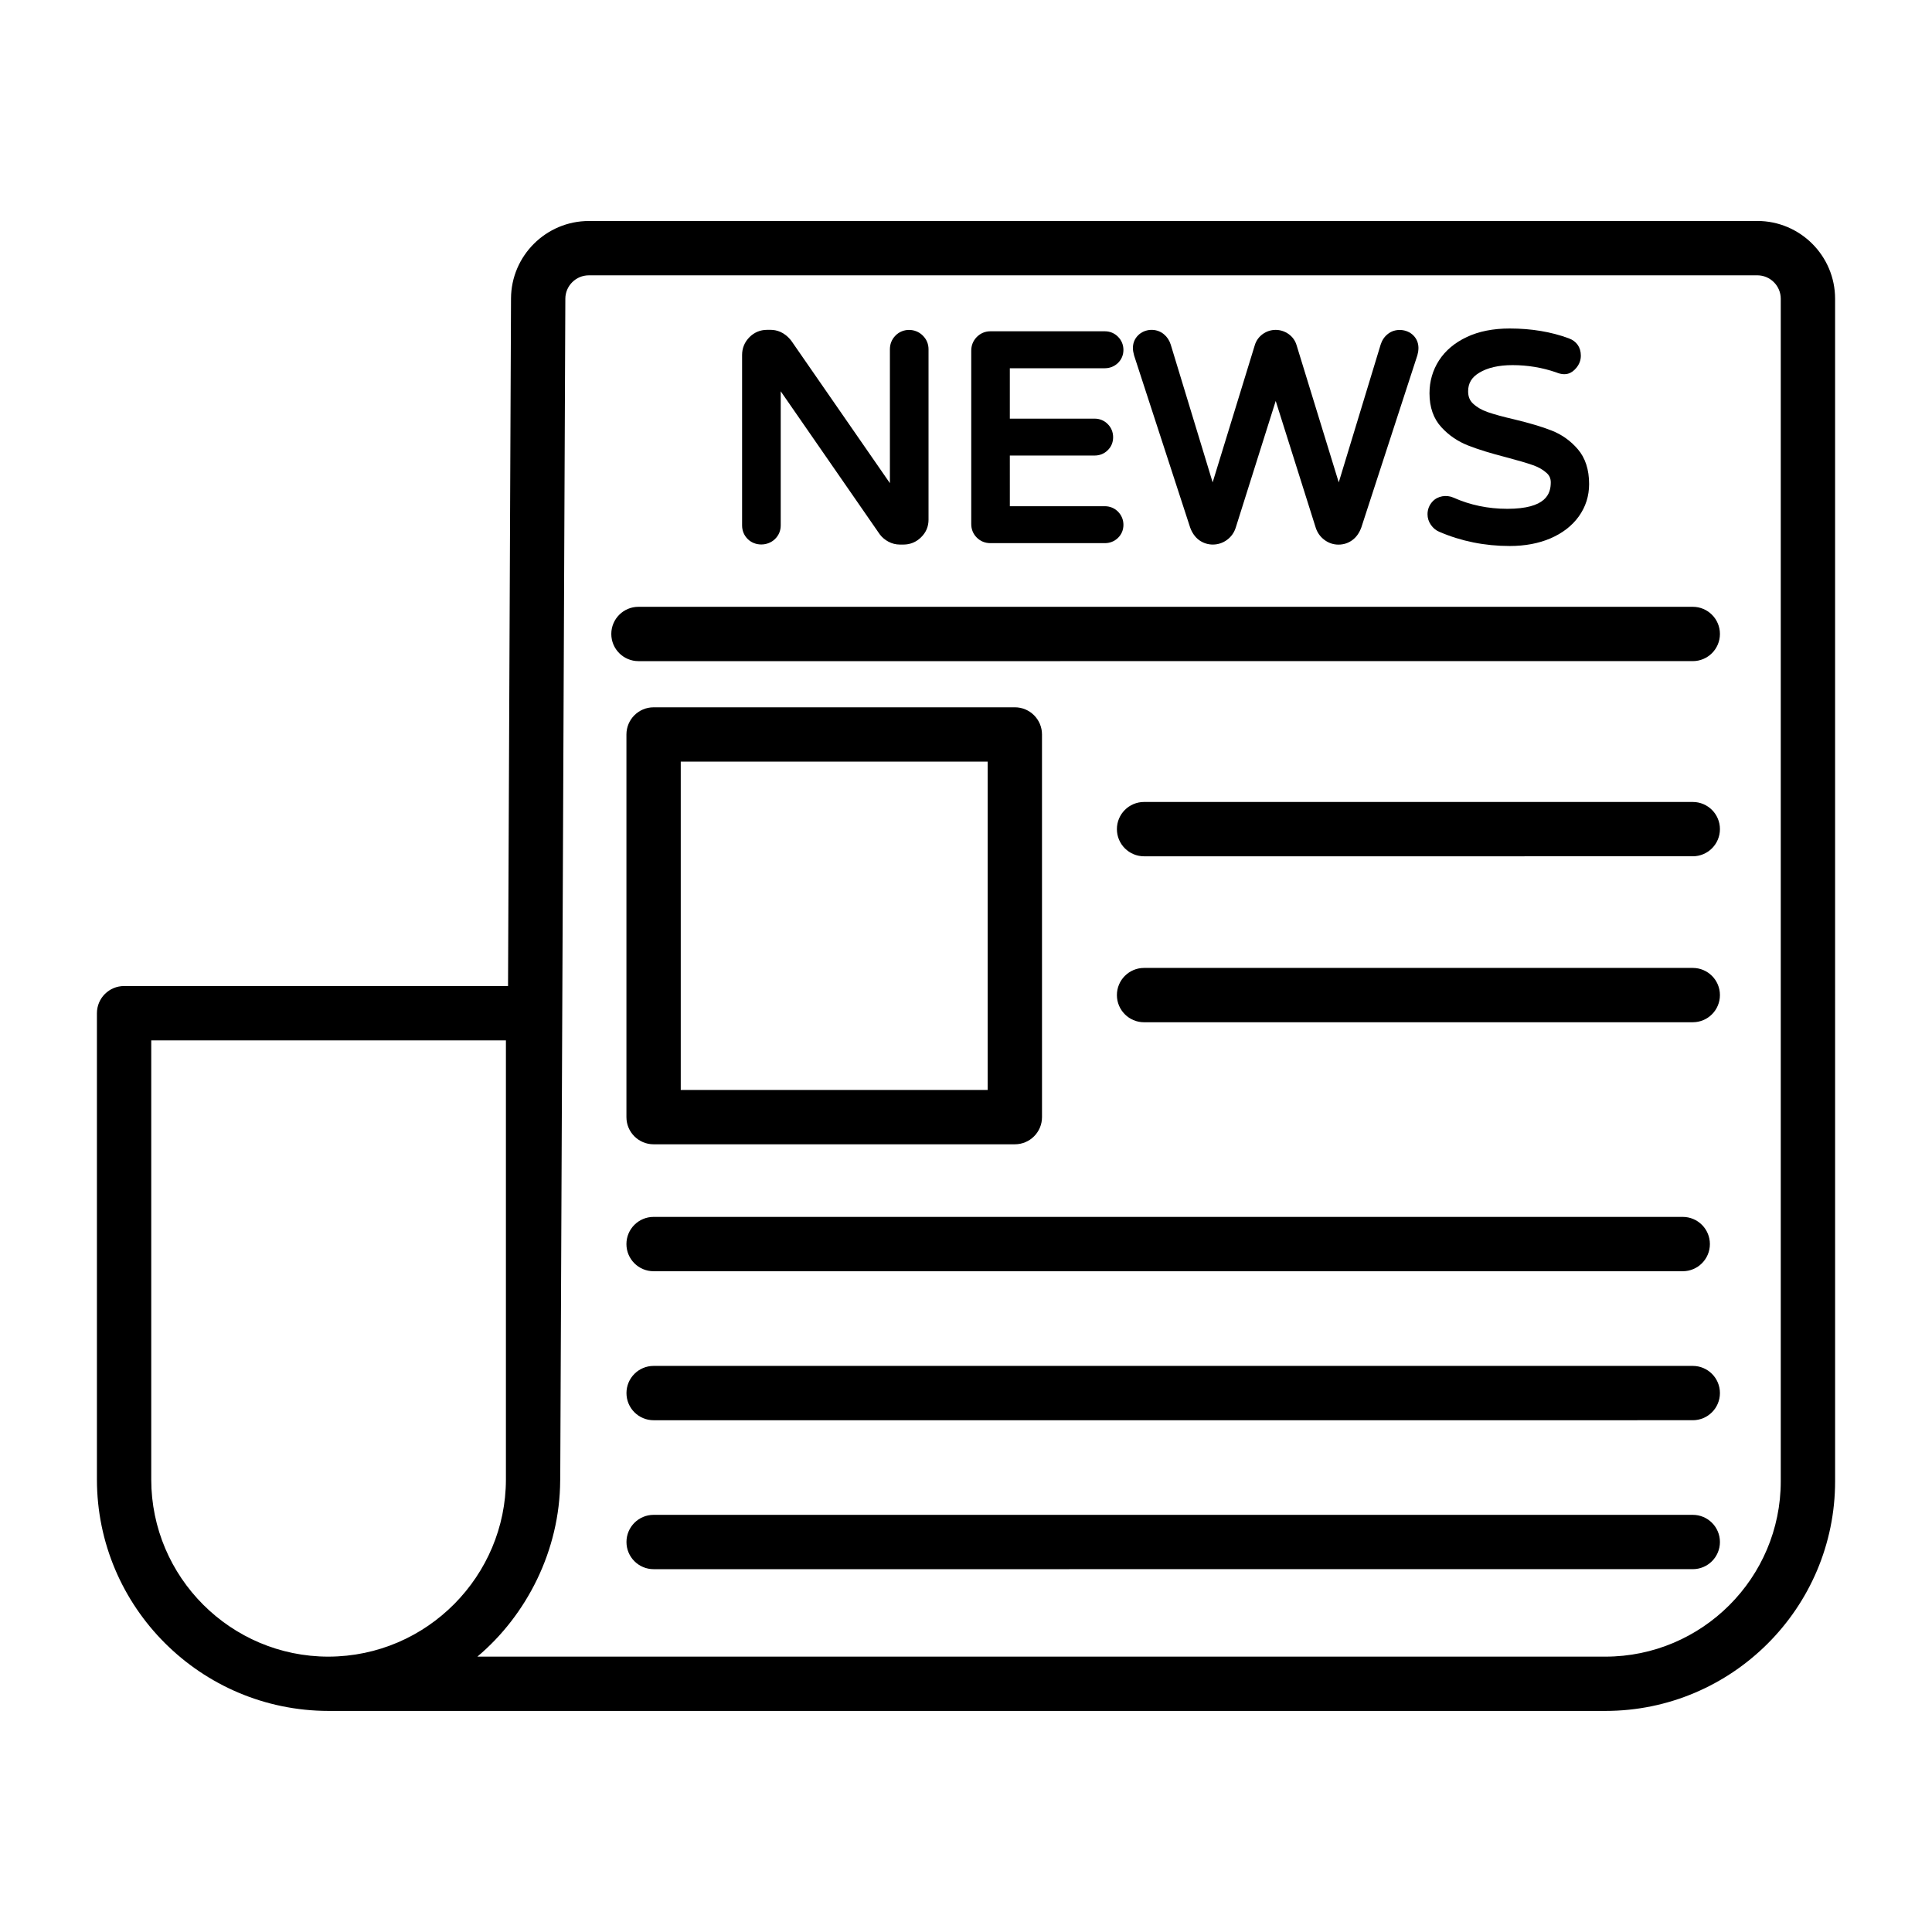 <?xml version="1.0" encoding="UTF-8"?>
<!-- Uploaded to: SVG Repo, www.svgrepo.com, Generator: SVG Repo Mixer Tools -->
<svg fill="#000000" width="800px" height="800px" version="1.1" viewBox="144 144 512 512" xmlns="http://www.w3.org/2000/svg">
 <g>
  <path d="m609.69 202.57h-309.65c-11.32 0-20.57 9.207-20.617 20.531l-0.789 182.21h-101.75c-3.973 0-7.199 3.219-7.199 7.199v123.55c0 33.82 27.512 61.34 61.422 61.352h0.004 338.32c33.574 0 60.891-27.312 60.891-60.883l-0.004-313.35c0-11.375-9.25-20.621-20.621-20.621zm-425.61 333.5v-116.36h93.992v116.36c0 25.418-20.77 46.902-47.031 46.957-25.891 0-46.961-21.066-46.961-46.957zm431.84 0.469c0 25.633-20.855 46.488-46.496 46.488h-298.92c13.039-10.957 21.867-28.125 21.949-46.684 0-0.082 0.016-0.16 0.016-0.246l1.352-312.94c0.016-3.414 2.809-6.191 6.223-6.191l309.65-0.004c3.438 0 6.227 2.789 6.227 6.227z"/>
  <path d="m592.6 545.45h-275.38c-3.973 0-7.199 3.219-7.199 7.199 0 3.977 3.223 7.199 7.199 7.199l275.38-0.004c3.977 0 7.199-3.219 7.199-7.199 0-3.977-3.223-7.195-7.199-7.195z"/>
  <path d="m317.21 480.89h272.73c3.977 0 7.199-3.219 7.199-7.199 0-3.977-3.219-7.199-7.199-7.199h-272.73c-3.973 0-7.199 3.219-7.199 7.199 0 3.981 3.223 7.199 7.199 7.199z"/>
  <path d="m592.6 400.51h-145.41c-3.973 0-7.199 3.219-7.199 7.199 0 3.977 3.223 7.199 7.199 7.199l145.41-0.004c3.977 0 7.199-3.219 7.199-7.199 0-3.977-3.223-7.195-7.199-7.195z"/>
  <path d="m592.6 356.53h-145.41c-3.973 0-7.199 3.219-7.199 7.199 0 3.977 3.223 7.199 7.199 7.199l145.41-0.004c3.977 0 7.199-3.219 7.199-7.199 0-3.977-3.223-7.195-7.199-7.195z"/>
  <path d="m592.6 304.81h-279.4c-3.973 0-7.199 3.219-7.199 7.199 0 3.977 3.223 7.199 7.199 7.199l279.4-0.004c3.977 0 7.199-3.219 7.199-7.199 0-3.973-3.223-7.195-7.199-7.195z"/>
  <path d="m317.21 447.25h95.734c3.973 0 7.199-3.219 7.199-7.199l-0.004-101.41c0-3.977-3.223-7.199-7.199-7.199l-95.73 0.004c-3.973 0-7.199 3.219-7.199 7.199v101.41c0 3.973 3.223 7.195 7.199 7.195zm7.195-101.41h81.34v87.012h-81.34z"/>
  <path d="m349.36 286.87c1.008-0.969 1.539-2.223 1.539-3.633v-35.543l26.254 37.922c0.613 0.805 1.383 1.453 2.277 1.926 0.945 0.512 1.98 0.773 3.062 0.773h0.906c1.816 0 3.394-0.648 4.688-1.922 1.316-1.277 1.984-2.852 1.984-4.672v-45.152c0-1.41-0.512-2.637-1.516-3.637-2-2.012-5.34-2-7.273 0.027-0.961 0.996-1.449 2.215-1.449 3.613v35.469l-26.105-37.699c-1.863-2.426-4.016-2.93-5.488-2.93h-0.984c-1.797 0-3.414 0.688-4.684 1.984-1.27 1.305-1.91 2.883-1.91 4.688v45.148c0 1.395 0.512 2.641 1.477 3.606 1.922 1.934 5.254 1.926 7.223 0.031z"/>
  <path d="m406.46 287.94h30.332c1.332 0 2.523-0.473 3.469-1.375 0.957-0.926 1.461-2.129 1.461-3.481 0-1.328-0.5-2.535-1.434-3.488l-0.012-0.012c-0.945-0.938-2.148-1.43-3.481-1.43h-25.176l-0.004-13.43h22.445c1.355 0 2.531-0.465 3.461-1.371 0.965-0.91 1.469-2.117 1.469-3.481 0-1.355-0.5-2.57-1.43-3.488-0.93-0.945-2.144-1.441-3.5-1.441h-22.445v-13.355h25.176c1.324 0 2.523-0.48 3.469-1.383 0.957-0.926 1.461-2.129 1.461-3.473s-0.5-2.551-1.434-3.488c-0.938-0.949-2.144-1.449-3.492-1.449h-30.332c-1.395 0-2.648 0.531-3.633 1.539-0.957 0.996-1.441 2.215-1.441 3.617v45.902c0 1.414 0.492 2.629 1.469 3.613 0.961 0.965 2.203 1.473 3.602 1.473z"/>
  <path d="m459.41 283.82c0.52 1.422 1.312 2.531 2.352 3.305 2.148 1.586 5.211 1.613 7.453-0.086 1.109-0.832 1.883-1.945 2.293-3.289l10.57-33.496 10.57 33.484c0.418 1.355 1.191 2.473 2.293 3.305 1.121 0.852 2.387 1.285 3.769 1.285 1.371 0 2.609-0.406 3.684-1.199 1.047-0.773 1.84-1.887 2.379-3.363l14.844-45.602c0.191-0.695 0.281-1.258 0.281-1.633 0.078-1.438-0.395-2.707-1.352-3.652-1.723-1.73-4.832-1.984-6.828-0.309-0.859 0.703-1.477 1.625-1.836 2.773l-11.098 36.492-11.168-36.336c-0.355-1.207-1.062-2.203-2.098-2.957l-0.012-0.008c-2.078-1.48-4.816-1.488-6.883 0.008-1.027 0.754-1.73 1.742-2.09 2.941l-11.168 36.348-11.109-36.512c-0.352-1.121-0.965-2.043-1.816-2.746-2.059-1.711-5.094-1.449-6.828 0.289-0.969 0.957-1.441 2.227-1.363 3.57 0 0.445 0.086 0.969 0.309 1.797z"/>
  <path d="m543.41 278.84c-5.039 0-9.824-0.996-14.207-2.957-1.887-0.84-4.227-0.461-5.59 1.047-0.852 0.93-1.305 2.09-1.305 3.356 0 1.008 0.301 1.953 0.898 2.812 0.598 0.859 1.355 1.477 2.227 1.836 5.773 2.496 12.051 3.762 18.66 3.762 4.043 0 7.676-0.68 10.801-2.023 3.191-1.375 5.715-3.328 7.504-5.812 1.816-2.531 2.734-5.414 2.734-8.578 0-3.836-1.016-6.953-3.016-9.262-1.906-2.223-4.246-3.879-6.941-4.93-2.531-0.996-5.848-1.984-9.871-2.949-2.984-0.688-5.375-1.344-7.117-1.953-1.555-0.543-2.852-1.312-3.859-2.273-0.859-0.824-1.258-1.848-1.258-3.211 0-2.144 0.93-3.711 2.941-4.922 2.207-1.344 5.176-2.023 8.836-2.023 3.984 0 7.898 0.656 11.547 1.922 2.535 1.043 4.117 0.27 5.301-1.141 0.824-0.965 1.246-2.062 1.246-3.285 0-2.227-1.148-3.859-3.211-4.602-4.66-1.723-9.922-2.602-15.637-2.602-4.363 0-8.18 0.754-11.34 2.242-3.219 1.512-5.703 3.598-7.387 6.199-1.684 2.609-2.535 5.543-2.535 8.738 0 3.703 1.066 6.731 3.164 9 1.965 2.144 4.363 3.773 7.125 4.848 2.57 1.012 5.871 2.031 10.094 3.121 3.019 0.801 5.356 1.48 6.981 2.051 1.48 0.516 2.668 1.188 3.644 2.059 0.773 0.68 1.133 1.48 1.133 2.523-0.004 3.004-1.203 7.008-11.562 7.008z"/>
  <path d="m592.6 505.98h-275.38c-3.973 0-7.199 3.219-7.199 7.199 0 3.977 3.223 7.199 7.199 7.199l275.38-0.004c3.977 0 7.199-3.219 7.199-7.199 0-3.977-3.223-7.195-7.199-7.195z"/>
 </g>
</svg>